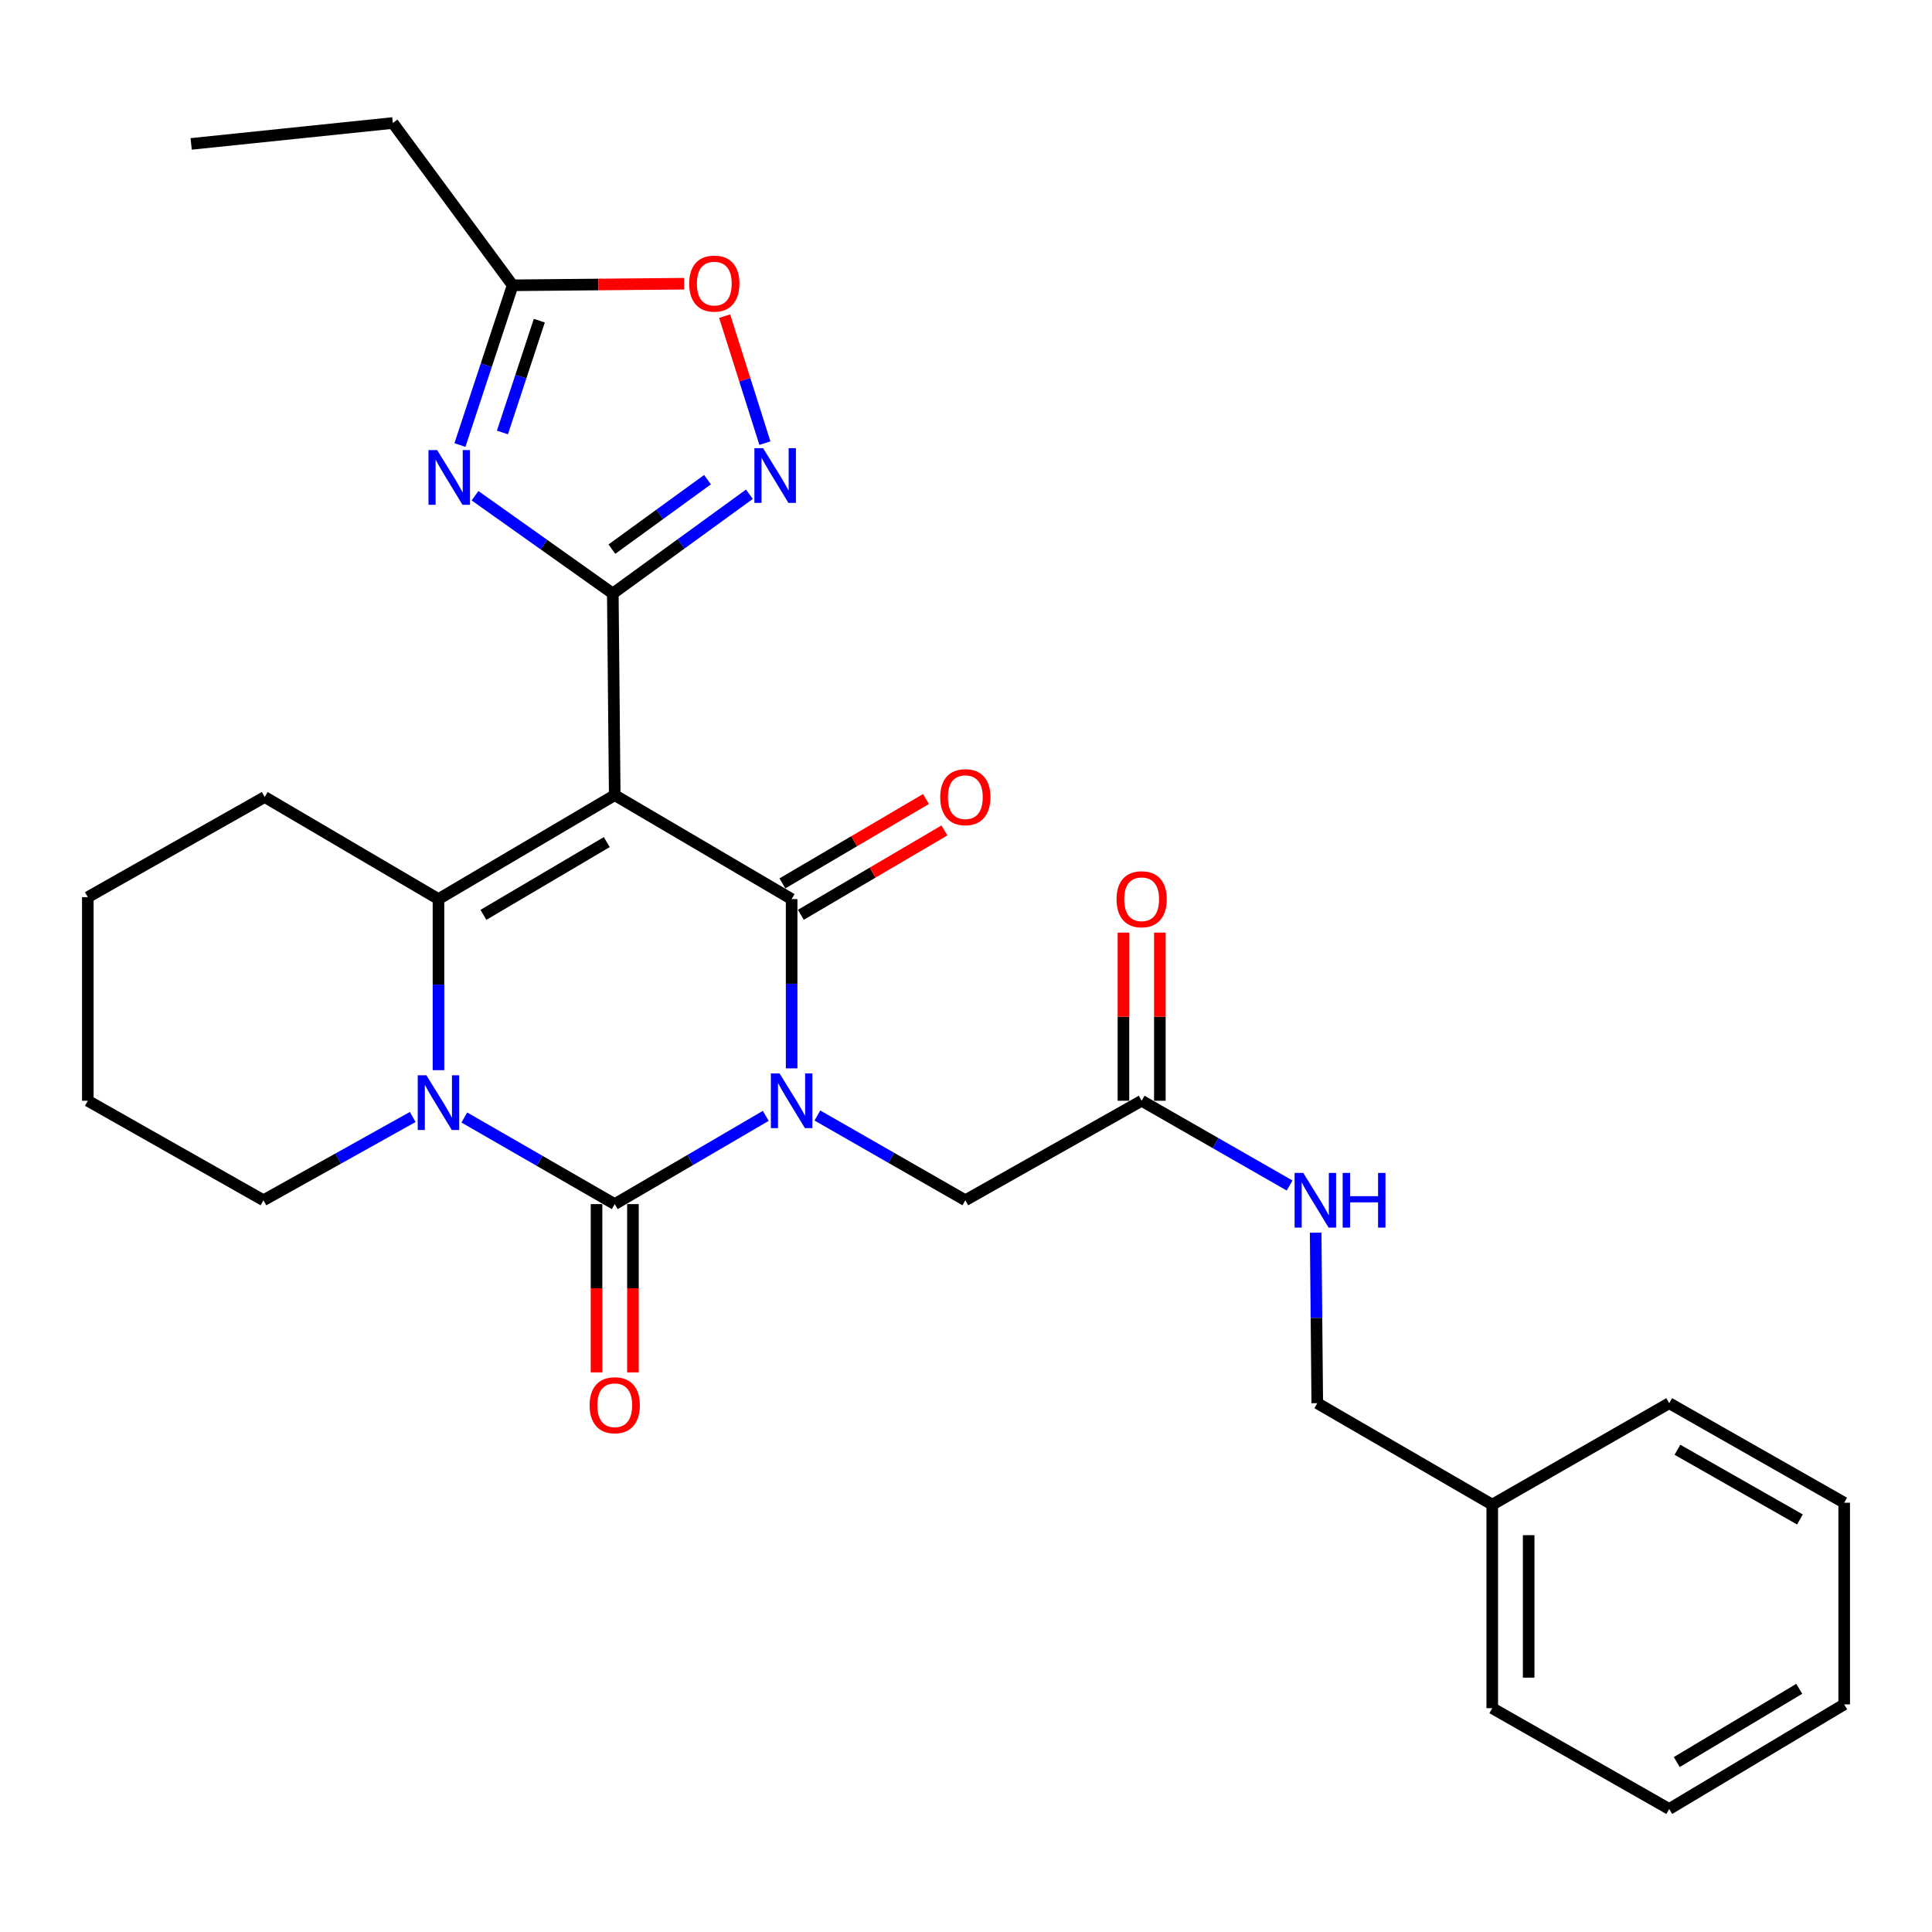 <?xml version='1.0' encoding='iso-8859-1'?>
<svg version='1.1' baseProfile='full'
              xmlns='http://www.w3.org/2000/svg'
                      xmlns:rdkit='http://www.rdkit.org/xml'
                      xmlns:xlink='http://www.w3.org/1999/xlink'
                  xml:space='preserve'
width='1000px' height='1000px' viewBox='0 0 1000 1000'>
<!-- END OF HEADER -->
<rect style='opacity:1.0;fill:#FFFFFF;stroke:none' width='1000' height='1000' x='0' y='0'> </rect>
<path class='bond-1' d='M 409.746,552.978 L 409.746,509.173' style='fill:none;fill-rule:evenodd;stroke:#0000FF;stroke-width:6px;stroke-linecap:butt;stroke-linejoin:miter;stroke-opacity:1' />
<path class='bond-1' d='M 409.746,509.173 L 409.746,465.367' style='fill:none;fill-rule:evenodd;stroke:#000000;stroke-width:6px;stroke-linecap:butt;stroke-linejoin:miter;stroke-opacity:1' />
<path class='bond-2' d='M 396.355,577.572 L 357.27,600.407' style='fill:none;fill-rule:evenodd;stroke:#0000FF;stroke-width:6px;stroke-linecap:butt;stroke-linejoin:miter;stroke-opacity:1' />
<path class='bond-2' d='M 357.27,600.407 L 318.184,623.242' style='fill:none;fill-rule:evenodd;stroke:#000000;stroke-width:6px;stroke-linecap:butt;stroke-linejoin:miter;stroke-opacity:1' />
<path class='bond-10' d='M 423.077,577.384 L 461.366,599.319' style='fill:none;fill-rule:evenodd;stroke:#0000FF;stroke-width:6px;stroke-linecap:butt;stroke-linejoin:miter;stroke-opacity:1' />
<path class='bond-10' d='M 461.366,599.319 L 499.654,621.253' style='fill:none;fill-rule:evenodd;stroke:#000000;stroke-width:6px;stroke-linecap:butt;stroke-linejoin:miter;stroke-opacity:1' />
<path class='bond-0' d='M 318.184,411.558 L 409.746,465.367' style='fill:none;fill-rule:evenodd;stroke:#000000;stroke-width:6px;stroke-linecap:butt;stroke-linejoin:miter;stroke-opacity:1' />
<path class='bond-3' d='M 318.184,411.558 L 317.189,307.188' style='fill:none;fill-rule:evenodd;stroke:#000000;stroke-width:6px;stroke-linecap:butt;stroke-linejoin:miter;stroke-opacity:1' />
<path class='bond-29' d='M 318.184,411.558 L 226.956,465.367' style='fill:none;fill-rule:evenodd;stroke:#000000;stroke-width:6px;stroke-linecap:butt;stroke-linejoin:miter;stroke-opacity:1' />
<path class='bond-29' d='M 314.077,435.866 L 250.218,473.532' style='fill:none;fill-rule:evenodd;stroke:#000000;stroke-width:6px;stroke-linecap:butt;stroke-linejoin:miter;stroke-opacity:1' />
<path class='bond-13' d='M 414.522,473.493 L 451.672,451.661' style='fill:none;fill-rule:evenodd;stroke:#000000;stroke-width:6px;stroke-linecap:butt;stroke-linejoin:miter;stroke-opacity:1' />
<path class='bond-13' d='M 451.672,451.661 L 488.823,429.83' style='fill:none;fill-rule:evenodd;stroke:#FF0000;stroke-width:6px;stroke-linecap:butt;stroke-linejoin:miter;stroke-opacity:1' />
<path class='bond-13' d='M 404.971,457.241 L 442.122,435.409' style='fill:none;fill-rule:evenodd;stroke:#000000;stroke-width:6px;stroke-linecap:butt;stroke-linejoin:miter;stroke-opacity:1' />
<path class='bond-13' d='M 442.122,435.409 L 479.272,413.578' style='fill:none;fill-rule:evenodd;stroke:#FF0000;stroke-width:6px;stroke-linecap:butt;stroke-linejoin:miter;stroke-opacity:1' />
<path class='bond-4' d='M 318.184,623.242 L 279.256,600.827' style='fill:none;fill-rule:evenodd;stroke:#000000;stroke-width:6px;stroke-linecap:butt;stroke-linejoin:miter;stroke-opacity:1' />
<path class='bond-4' d='M 279.256,600.827 L 240.328,578.411' style='fill:none;fill-rule:evenodd;stroke:#0000FF;stroke-width:6px;stroke-linecap:butt;stroke-linejoin:miter;stroke-opacity:1' />
<path class='bond-12' d='M 308.759,623.242 L 308.759,666.795' style='fill:none;fill-rule:evenodd;stroke:#000000;stroke-width:6px;stroke-linecap:butt;stroke-linejoin:miter;stroke-opacity:1' />
<path class='bond-12' d='M 308.759,666.795 L 308.759,710.347' style='fill:none;fill-rule:evenodd;stroke:#FF0000;stroke-width:6px;stroke-linecap:butt;stroke-linejoin:miter;stroke-opacity:1' />
<path class='bond-12' d='M 327.609,623.242 L 327.609,666.795' style='fill:none;fill-rule:evenodd;stroke:#000000;stroke-width:6px;stroke-linecap:butt;stroke-linejoin:miter;stroke-opacity:1' />
<path class='bond-12' d='M 327.609,666.795 L 327.609,710.347' style='fill:none;fill-rule:evenodd;stroke:#FF0000;stroke-width:6px;stroke-linecap:butt;stroke-linejoin:miter;stroke-opacity:1' />
<path class='bond-6' d='M 317.189,307.188 L 281.526,281.887' style='fill:none;fill-rule:evenodd;stroke:#000000;stroke-width:6px;stroke-linecap:butt;stroke-linejoin:miter;stroke-opacity:1' />
<path class='bond-6' d='M 281.526,281.887 L 245.863,256.587' style='fill:none;fill-rule:evenodd;stroke:#0000FF;stroke-width:6px;stroke-linecap:butt;stroke-linejoin:miter;stroke-opacity:1' />
<path class='bond-7' d='M 317.189,307.188 L 352.537,281.505' style='fill:none;fill-rule:evenodd;stroke:#000000;stroke-width:6px;stroke-linecap:butt;stroke-linejoin:miter;stroke-opacity:1' />
<path class='bond-7' d='M 352.537,281.505 L 387.885,255.822' style='fill:none;fill-rule:evenodd;stroke:#0000FF;stroke-width:6px;stroke-linecap:butt;stroke-linejoin:miter;stroke-opacity:1' />
<path class='bond-7' d='M 316.713,284.232 L 341.456,266.254' style='fill:none;fill-rule:evenodd;stroke:#000000;stroke-width:6px;stroke-linecap:butt;stroke-linejoin:miter;stroke-opacity:1' />
<path class='bond-7' d='M 341.456,266.254 L 366.2,248.276' style='fill:none;fill-rule:evenodd;stroke:#0000FF;stroke-width:6px;stroke-linecap:butt;stroke-linejoin:miter;stroke-opacity:1' />
<path class='bond-5' d='M 226.956,553.918 L 226.956,509.642' style='fill:none;fill-rule:evenodd;stroke:#0000FF;stroke-width:6px;stroke-linecap:butt;stroke-linejoin:miter;stroke-opacity:1' />
<path class='bond-5' d='M 226.956,509.642 L 226.956,465.367' style='fill:none;fill-rule:evenodd;stroke:#000000;stroke-width:6px;stroke-linecap:butt;stroke-linejoin:miter;stroke-opacity:1' />
<path class='bond-16' d='M 213.623,578.15 L 174.995,599.702' style='fill:none;fill-rule:evenodd;stroke:#0000FF;stroke-width:6px;stroke-linecap:butt;stroke-linejoin:miter;stroke-opacity:1' />
<path class='bond-16' d='M 174.995,599.702 L 136.368,621.253' style='fill:none;fill-rule:evenodd;stroke:#000000;stroke-width:6px;stroke-linecap:butt;stroke-linejoin:miter;stroke-opacity:1' />
<path class='bond-17' d='M 226.956,465.367 L 137.017,412.532' style='fill:none;fill-rule:evenodd;stroke:#000000;stroke-width:6px;stroke-linecap:butt;stroke-linejoin:miter;stroke-opacity:1' />
<path class='bond-8' d='M 238.063,230.349 L 251.701,189.008' style='fill:none;fill-rule:evenodd;stroke:#0000FF;stroke-width:6px;stroke-linecap:butt;stroke-linejoin:miter;stroke-opacity:1' />
<path class='bond-8' d='M 251.701,189.008 L 265.339,147.668' style='fill:none;fill-rule:evenodd;stroke:#000000;stroke-width:6px;stroke-linecap:butt;stroke-linejoin:miter;stroke-opacity:1' />
<path class='bond-8' d='M 260.056,223.852 L 269.603,194.914' style='fill:none;fill-rule:evenodd;stroke:#0000FF;stroke-width:6px;stroke-linecap:butt;stroke-linejoin:miter;stroke-opacity:1' />
<path class='bond-8' d='M 269.603,194.914 L 279.149,165.976' style='fill:none;fill-rule:evenodd;stroke:#000000;stroke-width:6px;stroke-linecap:butt;stroke-linejoin:miter;stroke-opacity:1' />
<path class='bond-9' d='M 395.909,229.364 L 385.496,196.498' style='fill:none;fill-rule:evenodd;stroke:#0000FF;stroke-width:6px;stroke-linecap:butt;stroke-linejoin:miter;stroke-opacity:1' />
<path class='bond-9' d='M 385.496,196.498 L 375.083,163.632' style='fill:none;fill-rule:evenodd;stroke:#FF0000;stroke-width:6px;stroke-linecap:butt;stroke-linejoin:miter;stroke-opacity:1' />
<path class='bond-20' d='M 265.339,147.668 L 203.32,63.666' style='fill:none;fill-rule:evenodd;stroke:#000000;stroke-width:6px;stroke-linecap:butt;stroke-linejoin:miter;stroke-opacity:1' />
<path class='bond-31' d='M 265.339,147.668 L 309.725,147.258' style='fill:none;fill-rule:evenodd;stroke:#000000;stroke-width:6px;stroke-linecap:butt;stroke-linejoin:miter;stroke-opacity:1' />
<path class='bond-31' d='M 309.725,147.258 L 354.11,146.848' style='fill:none;fill-rule:evenodd;stroke:#FF0000;stroke-width:6px;stroke-linecap:butt;stroke-linejoin:miter;stroke-opacity:1' />
<path class='bond-11' d='M 499.654,621.253 L 590.913,569.748' style='fill:none;fill-rule:evenodd;stroke:#000000;stroke-width:6px;stroke-linecap:butt;stroke-linejoin:miter;stroke-opacity:1' />
<path class='bond-14' d='M 590.913,569.748 L 629.202,591.682' style='fill:none;fill-rule:evenodd;stroke:#000000;stroke-width:6px;stroke-linecap:butt;stroke-linejoin:miter;stroke-opacity:1' />
<path class='bond-14' d='M 629.202,591.682 L 667.491,613.616' style='fill:none;fill-rule:evenodd;stroke:#0000FF;stroke-width:6px;stroke-linecap:butt;stroke-linejoin:miter;stroke-opacity:1' />
<path class='bond-15' d='M 600.339,569.748 L 600.339,526.242' style='fill:none;fill-rule:evenodd;stroke:#000000;stroke-width:6px;stroke-linecap:butt;stroke-linejoin:miter;stroke-opacity:1' />
<path class='bond-15' d='M 600.339,526.242 L 600.339,482.736' style='fill:none;fill-rule:evenodd;stroke:#FF0000;stroke-width:6px;stroke-linecap:butt;stroke-linejoin:miter;stroke-opacity:1' />
<path class='bond-15' d='M 581.488,569.748 L 581.488,526.242' style='fill:none;fill-rule:evenodd;stroke:#000000;stroke-width:6px;stroke-linecap:butt;stroke-linejoin:miter;stroke-opacity:1' />
<path class='bond-15' d='M 581.488,526.242 L 581.488,482.736' style='fill:none;fill-rule:evenodd;stroke:#FF0000;stroke-width:6px;stroke-linecap:butt;stroke-linejoin:miter;stroke-opacity:1' />
<path class='bond-18' d='M 680.98,638.038 L 681.398,682.161' style='fill:none;fill-rule:evenodd;stroke:#0000FF;stroke-width:6px;stroke-linecap:butt;stroke-linejoin:miter;stroke-opacity:1' />
<path class='bond-18' d='M 681.398,682.161 L 681.816,726.283' style='fill:none;fill-rule:evenodd;stroke:#000000;stroke-width:6px;stroke-linecap:butt;stroke-linejoin:miter;stroke-opacity:1' />
<path class='bond-23' d='M 136.368,621.253 L 45.455,569.748' style='fill:none;fill-rule:evenodd;stroke:#000000;stroke-width:6px;stroke-linecap:butt;stroke-linejoin:miter;stroke-opacity:1' />
<path class='bond-30' d='M 137.017,412.532 L 45.455,464.372' style='fill:none;fill-rule:evenodd;stroke:#000000;stroke-width:6px;stroke-linecap:butt;stroke-linejoin:miter;stroke-opacity:1' />
<path class='bond-19' d='M 681.816,726.283 L 772.384,778.804' style='fill:none;fill-rule:evenodd;stroke:#000000;stroke-width:6px;stroke-linecap:butt;stroke-linejoin:miter;stroke-opacity:1' />
<path class='bond-21' d='M 772.384,778.804 L 772.384,884.148' style='fill:none;fill-rule:evenodd;stroke:#000000;stroke-width:6px;stroke-linecap:butt;stroke-linejoin:miter;stroke-opacity:1' />
<path class='bond-21' d='M 791.235,794.605 L 791.235,868.346' style='fill:none;fill-rule:evenodd;stroke:#000000;stroke-width:6px;stroke-linecap:butt;stroke-linejoin:miter;stroke-opacity:1' />
<path class='bond-22' d='M 772.384,778.804 L 863.978,726.283' style='fill:none;fill-rule:evenodd;stroke:#000000;stroke-width:6px;stroke-linecap:butt;stroke-linejoin:miter;stroke-opacity:1' />
<path class='bond-25' d='M 203.32,63.666 L 98.949,74.485' style='fill:none;fill-rule:evenodd;stroke:#000000;stroke-width:6px;stroke-linecap:butt;stroke-linejoin:miter;stroke-opacity:1' />
<path class='bond-26' d='M 772.384,884.148 L 863.978,936.333' style='fill:none;fill-rule:evenodd;stroke:#000000;stroke-width:6px;stroke-linecap:butt;stroke-linejoin:miter;stroke-opacity:1' />
<path class='bond-27' d='M 863.978,726.283 L 954.545,777.809' style='fill:none;fill-rule:evenodd;stroke:#000000;stroke-width:6px;stroke-linecap:butt;stroke-linejoin:miter;stroke-opacity:1' />
<path class='bond-27' d='M 868.241,750.397 L 931.639,786.465' style='fill:none;fill-rule:evenodd;stroke:#000000;stroke-width:6px;stroke-linecap:butt;stroke-linejoin:miter;stroke-opacity:1' />
<path class='bond-24' d='M 45.455,569.748 L 45.455,464.372' style='fill:none;fill-rule:evenodd;stroke:#000000;stroke-width:6px;stroke-linecap:butt;stroke-linejoin:miter;stroke-opacity:1' />
<path class='bond-32' d='M 863.978,936.333 L 954.545,882.19' style='fill:none;fill-rule:evenodd;stroke:#000000;stroke-width:6px;stroke-linecap:butt;stroke-linejoin:miter;stroke-opacity:1' />
<path class='bond-32' d='M 867.89,912.032 L 931.288,874.131' style='fill:none;fill-rule:evenodd;stroke:#000000;stroke-width:6px;stroke-linecap:butt;stroke-linejoin:miter;stroke-opacity:1' />
<path class='bond-28' d='M 954.545,777.809 L 954.545,882.19' style='fill:none;fill-rule:evenodd;stroke:#000000;stroke-width:6px;stroke-linecap:butt;stroke-linejoin:miter;stroke-opacity:1' />
<path  class='atom-0' d='M 403.486 555.588
L 412.766 570.588
Q 413.686 572.068, 415.166 574.748
Q 416.646 577.428, 416.726 577.588
L 416.726 555.588
L 420.486 555.588
L 420.486 583.908
L 416.606 583.908
L 406.646 567.508
Q 405.486 565.588, 404.246 563.388
Q 403.046 561.188, 402.686 560.508
L 402.686 583.908
L 399.006 583.908
L 399.006 555.588
L 403.486 555.588
' fill='#0000FF'/>
<path  class='atom-5' d='M 220.696 556.551
L 229.976 571.551
Q 230.896 573.031, 232.376 575.711
Q 233.856 578.391, 233.936 578.551
L 233.936 556.551
L 237.696 556.551
L 237.696 584.871
L 233.816 584.871
L 223.856 568.471
Q 222.696 566.551, 221.456 564.351
Q 220.256 562.151, 219.896 561.471
L 219.896 584.871
L 216.216 584.871
L 216.216 556.551
L 220.696 556.551
' fill='#0000FF'/>
<path  class='atom-7' d='M 226.268 232.967
L 235.548 247.967
Q 236.468 249.447, 237.948 252.127
Q 239.428 254.807, 239.508 254.967
L 239.508 232.967
L 243.268 232.967
L 243.268 261.287
L 239.388 261.287
L 229.428 244.887
Q 228.268 242.967, 227.028 240.767
Q 225.828 238.567, 225.468 237.887
L 225.468 261.287
L 221.788 261.287
L 221.788 232.967
L 226.268 232.967
' fill='#0000FF'/>
<path  class='atom-8' d='M 394.962 231.972
L 404.242 246.972
Q 405.162 248.452, 406.642 251.132
Q 408.122 253.812, 408.202 253.972
L 408.202 231.972
L 411.962 231.972
L 411.962 260.292
L 408.082 260.292
L 398.122 243.892
Q 396.962 241.972, 395.722 239.772
Q 394.522 237.572, 394.162 236.892
L 394.162 260.292
L 390.482 260.292
L 390.482 231.972
L 394.962 231.972
' fill='#0000FF'/>
<path  class='atom-10' d='M 356.72 146.784
Q 356.72 139.984, 360.08 136.184
Q 363.44 132.384, 369.72 132.384
Q 376 132.384, 379.36 136.184
Q 382.72 139.984, 382.72 146.784
Q 382.72 153.664, 379.32 157.584
Q 375.92 161.464, 369.72 161.464
Q 363.48 161.464, 360.08 157.584
Q 356.72 153.704, 356.72 146.784
M 369.72 158.264
Q 374.04 158.264, 376.36 155.384
Q 378.72 152.464, 378.72 146.784
Q 378.72 141.224, 376.36 138.424
Q 374.04 135.584, 369.72 135.584
Q 365.4 135.584, 363.04 138.384
Q 360.72 141.184, 360.72 146.784
Q 360.72 152.504, 363.04 155.384
Q 365.4 158.264, 369.72 158.264
' fill='#FF0000'/>
<path  class='atom-13' d='M 305.184 727.347
Q 305.184 720.547, 308.544 716.747
Q 311.904 712.947, 318.184 712.947
Q 324.464 712.947, 327.824 716.747
Q 331.184 720.547, 331.184 727.347
Q 331.184 734.227, 327.784 738.147
Q 324.384 742.027, 318.184 742.027
Q 311.944 742.027, 308.544 738.147
Q 305.184 734.267, 305.184 727.347
M 318.184 738.827
Q 322.504 738.827, 324.824 735.947
Q 327.184 733.027, 327.184 727.347
Q 327.184 721.787, 324.824 718.987
Q 322.504 716.147, 318.184 716.147
Q 313.864 716.147, 311.504 718.947
Q 309.184 721.747, 309.184 727.347
Q 309.184 733.067, 311.504 735.947
Q 313.864 738.827, 318.184 738.827
' fill='#FF0000'/>
<path  class='atom-14' d='M 486.654 412.612
Q 486.654 405.812, 490.014 402.012
Q 493.374 398.212, 499.654 398.212
Q 505.934 398.212, 509.294 402.012
Q 512.654 405.812, 512.654 412.612
Q 512.654 419.492, 509.254 423.412
Q 505.854 427.292, 499.654 427.292
Q 493.414 427.292, 490.014 423.412
Q 486.654 419.532, 486.654 412.612
M 499.654 424.092
Q 503.974 424.092, 506.294 421.212
Q 508.654 418.292, 508.654 412.612
Q 508.654 407.052, 506.294 404.252
Q 503.974 401.412, 499.654 401.412
Q 495.334 401.412, 492.974 404.212
Q 490.654 407.012, 490.654 412.612
Q 490.654 418.332, 492.974 421.212
Q 495.334 424.092, 499.654 424.092
' fill='#FF0000'/>
<path  class='atom-15' d='M 674.561 607.093
L 683.841 622.093
Q 684.761 623.573, 686.241 626.253
Q 687.721 628.933, 687.801 629.093
L 687.801 607.093
L 691.561 607.093
L 691.561 635.413
L 687.681 635.413
L 677.721 619.013
Q 676.561 617.093, 675.321 614.893
Q 674.121 612.693, 673.761 612.013
L 673.761 635.413
L 670.081 635.413
L 670.081 607.093
L 674.561 607.093
' fill='#0000FF'/>
<path  class='atom-15' d='M 694.961 607.093
L 698.801 607.093
L 698.801 619.133
L 713.281 619.133
L 713.281 607.093
L 717.121 607.093
L 717.121 635.413
L 713.281 635.413
L 713.281 622.333
L 698.801 622.333
L 698.801 635.413
L 694.961 635.413
L 694.961 607.093
' fill='#0000FF'/>
<path  class='atom-16' d='M 577.913 465.447
Q 577.913 458.647, 581.273 454.847
Q 584.633 451.047, 590.913 451.047
Q 597.193 451.047, 600.553 454.847
Q 603.913 458.647, 603.913 465.447
Q 603.913 472.327, 600.513 476.247
Q 597.113 480.127, 590.913 480.127
Q 584.673 480.127, 581.273 476.247
Q 577.913 472.367, 577.913 465.447
M 590.913 476.927
Q 595.233 476.927, 597.553 474.047
Q 599.913 471.127, 599.913 465.447
Q 599.913 459.887, 597.553 457.087
Q 595.233 454.247, 590.913 454.247
Q 586.593 454.247, 584.233 457.047
Q 581.913 459.847, 581.913 465.447
Q 581.913 471.167, 584.233 474.047
Q 586.593 476.927, 590.913 476.927
' fill='#FF0000'/>
</svg>
